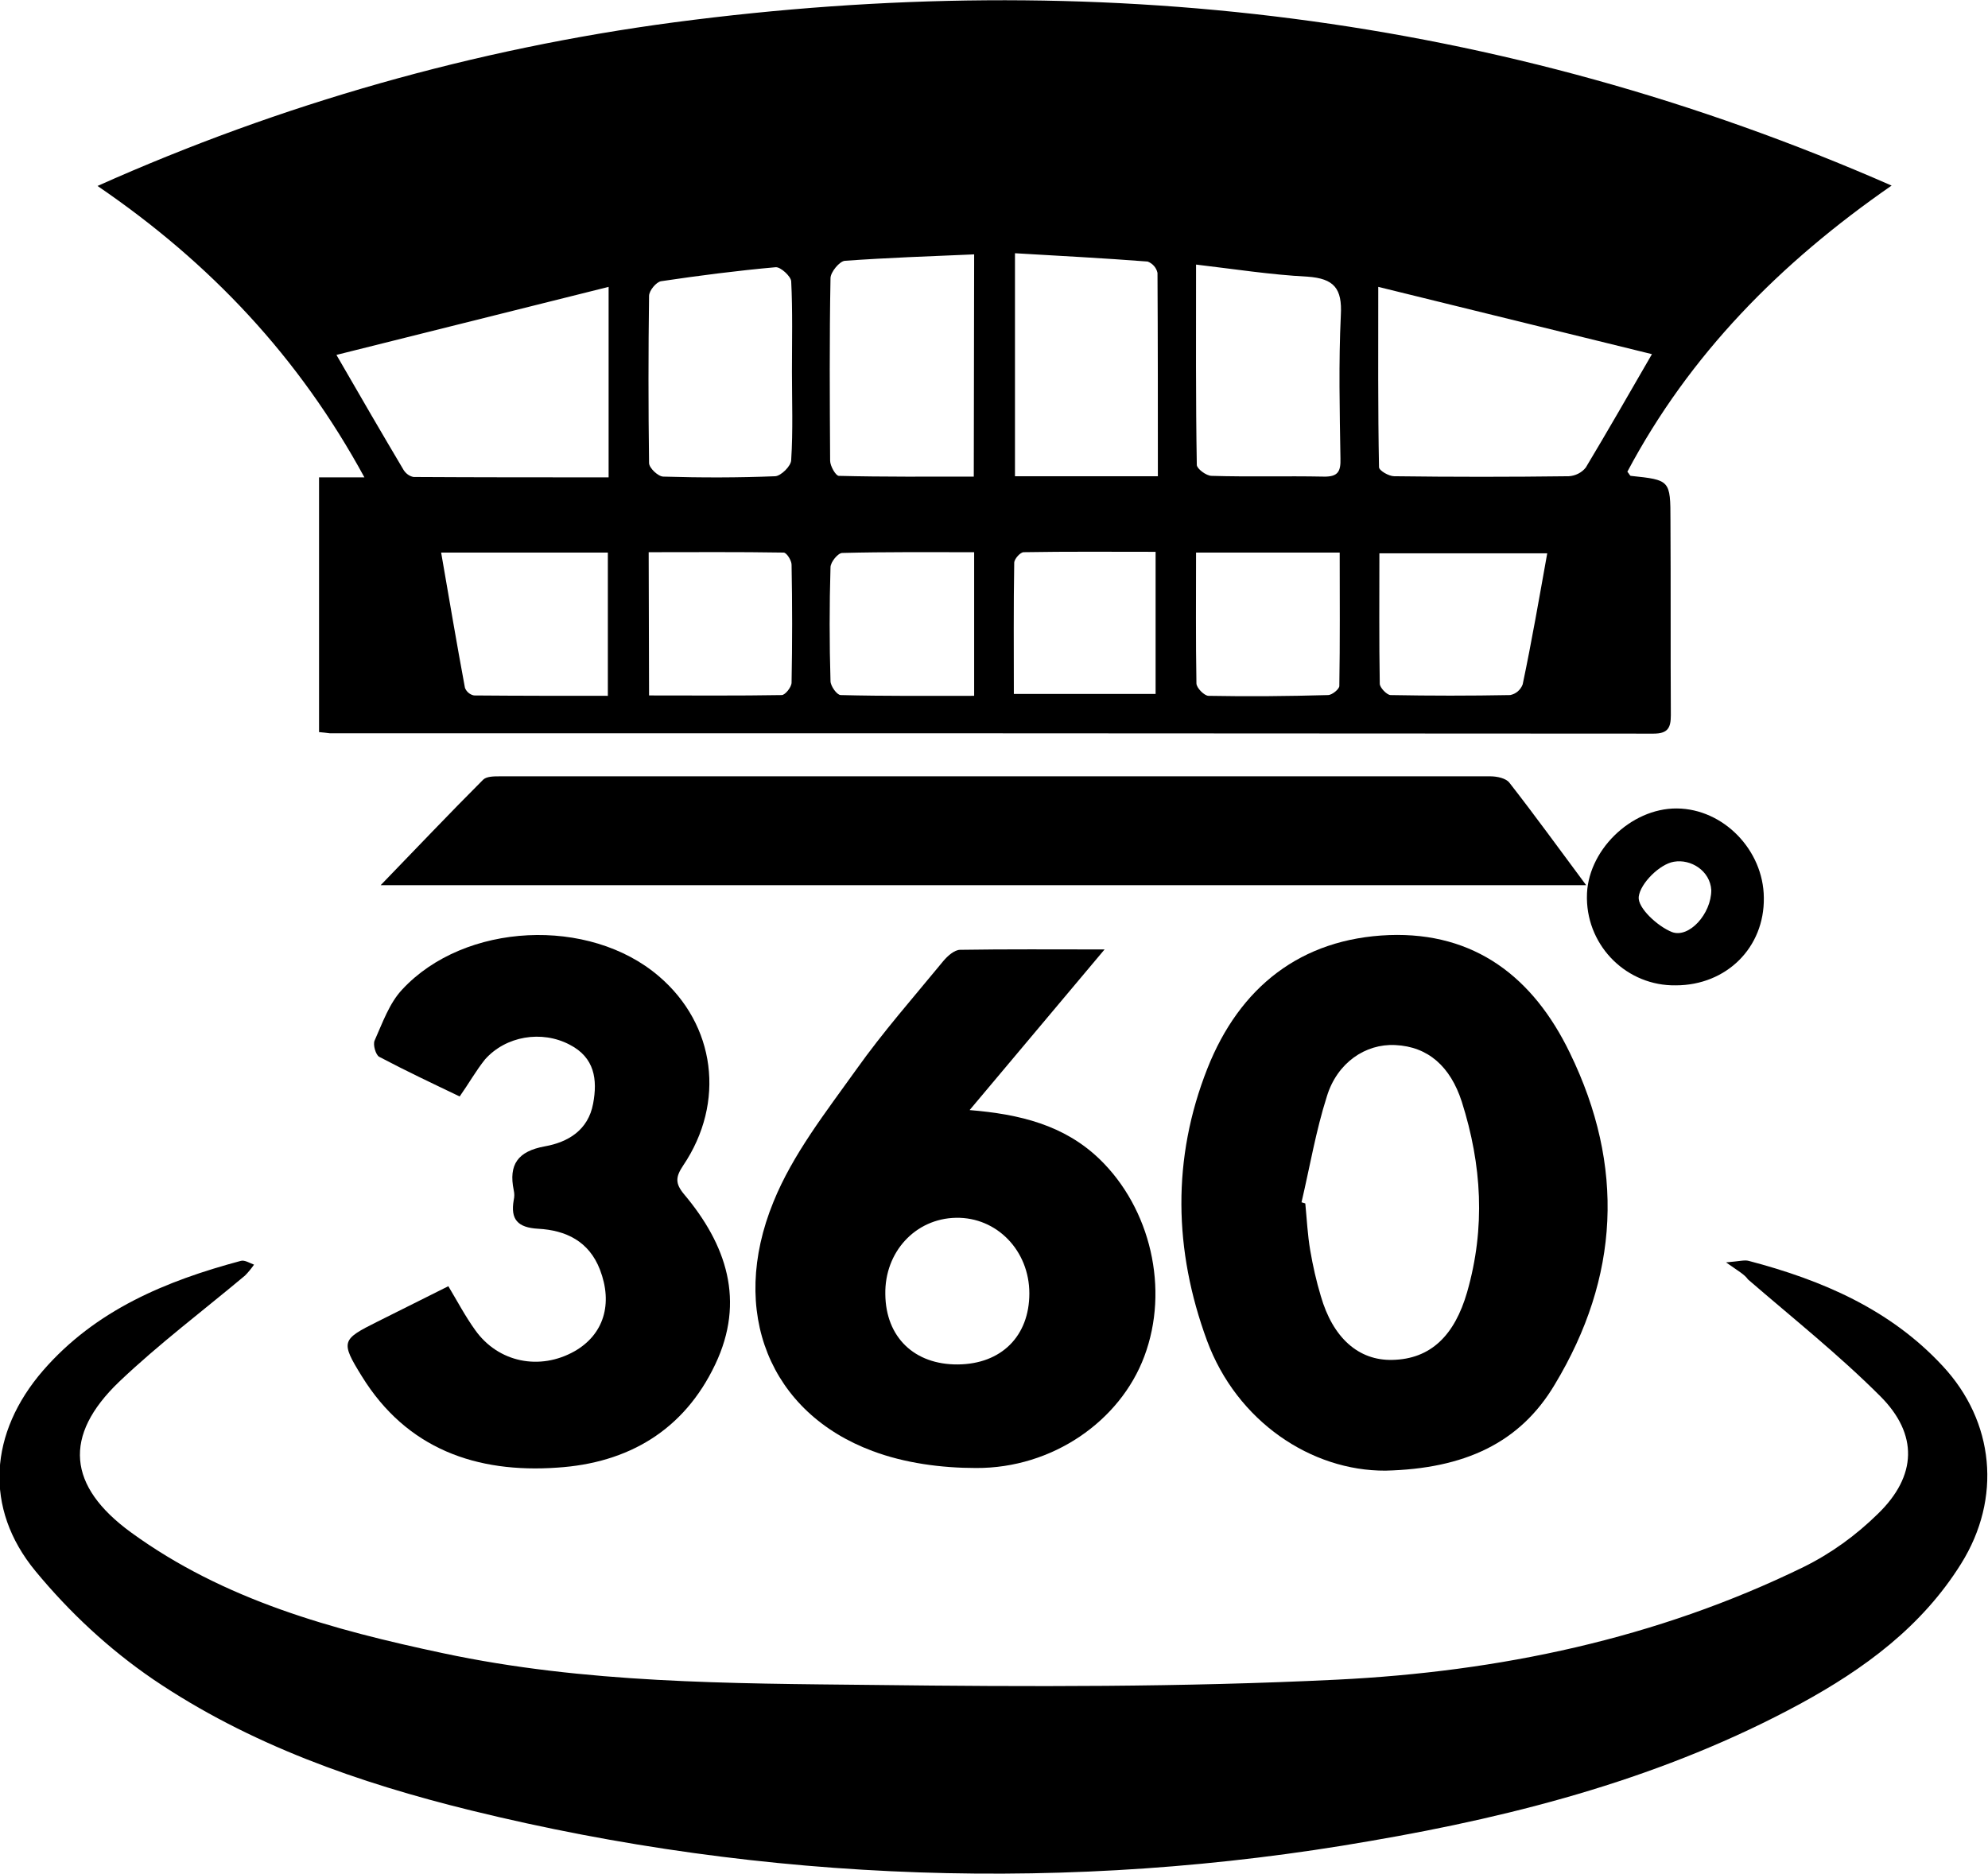 <?xml version="1.0" encoding="utf-8"?>
<!-- Generator: Adobe Illustrator 21.0.0, SVG Export Plug-In . SVG Version: 6.00 Build 0)  -->
<svg version="1.1" id="Layer_1" xmlns="http://www.w3.org/2000/svg" xmlns:xlink="http://www.w3.org/1999/xlink" x="0px" y="0px"
	 viewBox="0 0 525.9 495.8" style="enable-background:new 0 0 525.9 495.8;" xml:space="preserve">
<style type="text/css">
	.st0{display:none;}
	.st1{display:inline;}
</style>
<title>360 black</title>
<g>
	<path d="M84.4,193.7v-67.4h12C79.1,94.5,55.7,69.6,25.8,49.2c48.5-21.7,99.9-36.3,152.6-43.3c110.7-14.6,218-2.4,322,43.2
		c-29.6,20.5-53.5,44.8-69.9,75.7c0.5,0.6,0.7,1.1,0.9,1.1c10.4,1.1,10.5,1.1,10.5,11.8c0.1,17.2,0,34.3,0.1,51.5
		c0,3.4-0.8,4.9-4.6,4.9c-116.7-0.1-233.4-0.1-350.2-0.1C86.4,193.9,85.6,193.8,84.4,193.7z M161,75.9L89,93.9
		c6.4,11.1,12.1,20.9,17.8,30.5c0.6,0.9,1.5,1.6,2.6,1.8c17.1,0.1,34.2,0.1,51.6,0.1V75.9z M437,93.7l-72.4-17.8
		c0,17-0.1,32.4,0.2,47.7c0,0.9,2.6,2.4,4,2.4c15.4,0.2,30.8,0.2,46.2,0c1.7-0.1,3.4-0.9,4.5-2.3C425.2,114.2,430.7,104.6,437,93.7
		L437,93.7z M257.7,67.3c-11.8,0.5-23,0.9-34.2,1.7c-1.4,0.1-3.8,3-3.8,4.6c-0.3,16.1-0.2,32.2-0.1,48.3c0,1.4,1.5,4,2.3,4
		c11.9,0.3,23.8,0.2,35.7,0.2L257.7,67.3z M306.3,126c0-18.2,0-36-0.1-53.8c-0.3-1.4-1.3-2.5-2.6-3c-11.6-0.9-23.3-1.5-35.1-2.2v59
		L306.3,126z M316.4,70c0,18.5-0.1,35.8,0.2,53c0,1,2.5,2.9,3.9,2.9c9.9,0.3,19.7,0,29.6,0.2c3.9,0.1,4.6-1.4,4.5-4.8
		c-0.2-12.6-0.5-25.3,0.1-37.9c0.4-7.1-1.8-9.7-8.8-10.2C336.2,72.7,326.6,71.2,316.4,70L316.4,70z M209.5,98.3c0-8,0.2-16-0.2-23.9
		c-0.1-1.3-2.8-3.8-4.1-3.7c-10.1,0.9-20.2,2.2-30.3,3.7c-1.3,0.2-3.2,2.5-3.2,3.9c-0.2,14.7-0.2,29.5,0,44.2c0,1.3,2.4,3.6,3.8,3.6
		c9.9,0.3,19.8,0.3,29.6-0.1c1.5-0.1,4.2-2.7,4.2-4.3C209.8,113.9,209.5,106.1,209.5,98.3z M116.7,146.2c2.1,12.1,4.1,24,6.3,35.8
		c0.4,1,1.3,1.8,2.4,2c11.7,0.1,23.5,0.1,35.4,0.1v-37.9L116.7,146.2z M409.3,146.4h-44.4c0,11.7-0.1,23.1,0.1,34.5
		c0,1,1.8,2.9,2.8,3c10.6,0.2,21.1,0.2,31.7,0c1.5-0.3,2.7-1.3,3.3-2.8C405.2,169.7,407.2,158.1,409.3,146.4L409.3,146.4z
		 M316.4,146.1c0,11.9-0.1,23.3,0.1,34.7c0,1.2,2.1,3.3,3.2,3.3c10.5,0.2,21.1,0.1,31.6-0.2c1.1,0,3-1.6,3-2.4
		c0.2-11.7,0.1-23.4,0.1-35.3H316.4z M257.7,146.1c-12,0-23.4-0.1-34.9,0.2c-1.1,0-3.1,2.4-3.1,3.8c-0.3,10-0.3,20.1,0,30.1
		c0,1.3,1.7,3.7,2.7,3.7c11.7,0.3,23.4,0.2,35.3,0.2L257.7,146.1z M171.7,184c11.9,0,23.5,0.1,35.1-0.1c0.9,0,2.6-2.1,2.6-3.3
		c0.2-10.4,0.2-20.8,0-31.2c0-1.1-1.3-3.2-2.1-3.2c-11.9-0.2-23.7-0.1-35.7-0.1L171.7,184z M268.2,183.6h37.5v-37.6
		c-11.8,0-23.4-0.1-34.9,0.1c-0.9,0-2.5,1.8-2.5,2.8C268.1,160.4,268.2,171.8,268.2,183.6L268.2,183.6z"/>
	<path d="M456.6,334c3.6-0.3,4.9-0.7,6-0.4c19.4,5.1,37.4,12.8,51.3,27.8c13.7,14.7,15.7,35,4.9,52.3
		c-10.4,16.7-25.7,27.9-42.6,37.1c-35.6,19.3-74.1,29.5-113.8,36.3c-79,13.8-160,11-237.8-8.1c-29.7-7.3-58.6-17.4-84.1-34.7
		c-11.7-8-22.1-17.7-31.1-28.6c-13.8-16.7-12.2-36.7,2-53.1c13.9-16,32.5-23.7,52.3-29c1-0.3,2.4,0.6,3.5,1c-0.7,1-1.5,2-2.4,2.9
		c-11.1,9.3-22.8,18.1-33.3,28.1c-14.9,14.3-13.6,27.6,3.1,39.8c24.7,18,53.4,25.8,82.6,32c37.5,8,75.8,8,113.9,8.4
		c40.9,0.5,81.8,0.6,122.6-1.4c42.8-2.1,84.5-10.8,123.4-29.8c7.3-3.6,13.9-8.4,19.7-14.1c10.3-10,10.7-21,0.6-31.1
		c-11-11-23.2-20.7-35-30.9C461.5,337.2,460,336.4,456.6,334z"/>
	<path d="M366.5,389.1c-19.6,0.1-39.3-13-47.2-34.4c-8.8-23.9-9.3-48.2,0.1-72c8.5-21.5,24.7-34.4,48.1-35.3
		c22.6-0.8,38.1,11.1,47.8,31.2c14.6,30,13.1,59.3-4,87.7C402.1,381.8,387.4,388.6,366.5,389.1z M344.3,318.1l1,0.3
		c0.4,4.1,0.6,8.3,1.3,12.4c0.7,4.1,1.6,8.1,2.8,12.1c3.2,11.1,10,17.1,18.9,16.9c10.2-0.2,16.5-6.5,19.8-17.9
		c4.9-17.1,3.9-33.7-1.4-50.4c-3-9.3-8.9-14.6-17.6-15c-7.9-0.4-15.4,4.7-18.1,13.6C348.1,299.2,346.5,308.7,344.3,318.1z"/>
	<path d="M256.5,293.7c13.4,1.1,25,4,34.3,12.9c13.6,13.1,18.6,34.5,11.9,52.3c-6.4,17.1-24.3,29.6-44.5,29.5
		c-9.2,0-18.9-1.3-27.4-4.5c-27.1-10.1-38.1-36.8-26.2-65.9c5.1-12.6,13.9-23.8,21.9-35c7.1-10,15.3-19.3,23.1-28.8
		c1.1-1.3,2.9-2.9,4.4-2.9c12.3-0.2,24.5-0.1,38.2-0.1L256.5,293.7z M253.4,361c11.5-0.1,18.9-7.5,18.9-18.8s-8.6-20.2-19.4-20
		s-18.9,9.1-18.7,20.2C234.3,353.8,241.9,361.1,253.4,361z"/>
	<path d="M100.7,234.2c9.3-9.6,18.1-18.9,27.1-27.9c0.9-0.9,2.9-0.9,4.3-0.9c87.4,0,174.8,0,262.2,0c1.7,0,4.1,0.5,5,1.7
		c6.8,8.7,13.3,17.7,20.3,27.1L100.7,234.2z"/>
	<path d="M121.6,290.1c-7.1-3.4-14.3-6.8-21.3-10.5c-0.9-0.5-1.7-3.2-1.2-4.3c2.1-4.7,3.9-9.9,7.3-13.5
		c16.5-17.8,49.5-19.3,67.9-3.5c15,12.8,17.7,33.4,6.4,50.1c-2,3-2.1,4.7,0.2,7.5c11.3,13.4,16.3,28.3,8.3,45.1
		c-8.3,17.5-23.1,26.1-41.8,27.3c-21.3,1.5-39.8-4.9-51.7-24.2c-5.7-9.2-5.3-9.7,4.1-14.4l18.8-9.4c2.4,4,4.5,8,7.1,11.6
		c6.1,8.6,17.1,10.8,26.3,5.6c7.7-4.4,10.2-12.5,6.7-21.6c-2.9-7.5-9-10.4-16.3-10.8c-5.5-0.3-7.4-2.5-6.5-7.6
		c0.2-0.9,0.2-1.7,0-2.6c-1.4-6.8,1.1-10.3,8.2-11.6c6.2-1.1,11.5-4.3,12.8-11.3c1.2-6.4,0.4-12.2-6.2-15.6
		c-7.4-3.9-16.9-2.3-22.4,3.9C125.9,283.3,124,286.7,121.6,290.1z"/>
	<path d="M443.3,260.7c-12.8,0.2-23.3-10.1-23.5-22.9c0-0.1,0-0.3,0-0.4c-0.1-12.1,11.5-23.6,23.8-23.5s22.9,11,23,23.6
		C466.8,250.7,456.7,260.7,443.3,260.7z M452.7,235.5c-0.3-5.1-5.4-8.3-9.9-7.5c-3.7,0.6-8.9,5.7-9.3,9.3c-0.3,2.9,5,7.8,8.8,9.3
		C446.8,248.3,452.7,241.8,452.7,235.5z"/>
</g>
<g class="st0">
	<path class="st1" d="M-602.7,193.7v-67.4h12c-17.2-31.9-40.7-56.7-70.6-77.2c48.5-21.7,99.9-36.3,152.6-43.3
		c110.7-14.6,218-2.4,322,43.2c-29.6,20.5-53.5,44.8-69.9,75.7c0.5,0.6,0.7,1.1,0.9,1.1c10.4,1.1,10.5,1.1,10.5,11.8
		c0.1,17.2,0,34.3,0.1,51.5c0,3.4-0.8,4.9-4.6,4.9c-116.7-0.1-233.4-0.1-350.2-0.1C-600.7,193.9-601.5,193.8-602.7,193.7z
		 M-526,75.9l-72,17.9c6.4,11.1,12,20.9,17.8,30.5c0.6,0.9,1.5,1.6,2.6,1.8c17.1,0.1,34.2,0.1,51.6,0.1V75.9z M-250,93.7l-72.4-17.8
		c0,17-0.1,32.4,0.2,47.7c0,0.9,2.6,2.4,4,2.4c15.4,0.2,30.8,0.2,46.2,0c1.7-0.1,3.4-0.9,4.5-2.3C-261.9,114.2-256.4,104.6-250,93.7
		L-250,93.7z M-429.4,67.3c-11.8,0.5-23,0.9-34.2,1.7c-1.4,0.1-3.8,3-3.8,4.6c-0.3,16.1-0.2,32.2-0.1,48.3c0,1.4,1.5,4,2.3,4
		c11.9,0.3,23.8,0.2,35.7,0.2L-429.4,67.3z M-380.8,126c0-18.2,0-36-0.1-53.8c-0.3-1.4-1.3-2.5-2.6-3c-11.6-0.9-23.3-1.5-35.1-2.2
		v59L-380.8,126z M-370.7,70c0,18.5-0.1,35.8,0.2,53c0,1,2.5,2.9,3.9,2.9c9.9,0.3,19.7,0,29.6,0.2c3.9,0.1,4.6-1.4,4.5-4.8
		c-0.2-12.6-0.5-25.3,0.1-37.9c0.4-7.1-1.8-9.7-8.8-10.2C-350.9,72.7-360.5,71.2-370.7,70L-370.7,70z M-477.6,98.3
		c0-8,0.2-16-0.2-23.9c-0.1-1.3-2.8-3.8-4.1-3.7c-10.1,0.9-20.2,2.2-30.3,3.7c-1.3,0.2-3.2,2.5-3.2,3.9c-0.2,14.7-0.2,29.5,0,44.2
		c0,1.3,2.4,3.6,3.8,3.6c9.9,0.3,19.8,0.3,29.6-0.1c1.5-0.1,4.2-2.7,4.2-4.3C-477.3,113.9-477.6,106.1-477.6,98.3z M-570.4,146.2
		c2.1,12.1,4.1,24,6.3,35.8c0.4,1,1.3,1.8,2.5,2c11.7,0.1,23.5,0.1,35.4,0.1v-37.9L-570.4,146.2z M-277.8,146.4h-44.4
		c0,11.7-0.1,23.1,0.1,34.5c0,1,1.8,2.9,2.8,3c10.6,0.2,21.1,0.2,31.7,0c1.5-0.3,2.7-1.3,3.3-2.8
		C-281.9,169.7-279.9,158.1-277.8,146.4L-277.8,146.4z M-370.7,146.1c0,11.9-0.1,23.3,0.1,34.7c0,1.2,2.1,3.3,3.2,3.3
		c10.5,0.2,21.1,0.1,31.6-0.2c1.1,0,3-1.6,3-2.4c0.2-11.7,0.1-23.4,0.1-35.3H-370.7z M-429.4,146.1c-12,0-23.4-0.1-34.9,0.2
		c-1.1,0-3.1,2.4-3.1,3.8c-0.3,10-0.3,20.1,0,30.1c0,1.3,1.7,3.7,2.7,3.7c11.7,0.3,23.4,0.2,35.3,0.2L-429.4,146.1z M-515.4,184
		c11.9,0,23.5,0.1,35.1-0.1c0.9,0,2.6-2.1,2.6-3.3c0.2-10.4,0.2-20.8,0-31.2c0-1.1-1.3-3.2-2.1-3.2c-11.9-0.2-23.7-0.1-35.7-0.1
		L-515.4,184z M-418.9,183.6h37.5v-37.6c-11.8,0-23.4-0.1-34.9,0.1c-0.9,0-2.5,1.8-2.5,2.8C-419,160.4-418.9,171.8-418.9,183.6
		L-418.9,183.6z"/>
	<path class="st1" d="M-230.4,334c3.6-0.3,4.9-0.7,6-0.4c19.4,5.1,37.4,12.8,51.3,27.8c13.7,14.7,15.7,35,4.9,52.3
		c-10.4,16.7-25.7,27.9-42.6,37.1c-35.6,19.3-74.1,29.5-113.8,36.3c-79,13.8-160,11-237.8-8.1c-29.7-7.3-58.6-17.4-84.1-34.7
		c-11.7-8-22.1-17.7-31.1-28.6c-13.8-16.7-12.2-36.7,2-53.1c13.9-16,32.5-23.7,52.3-29c1-0.3,2.4,0.6,3.5,1c-0.7,1-1.5,2-2.4,2.9
		c-11.1,9.3-22.8,18.1-33.3,28.1c-14.9,14.3-13.6,27.6,3.1,39.8c24.7,18,53.4,25.8,82.6,32c37.5,8,75.8,8,113.9,8.4
		c40.9,0.5,81.8,0.6,122.6-1.4c42.8-2.1,84.5-10.8,123.4-29.8c7.3-3.6,13.9-8.4,19.7-14.1c10.3-10,10.7-21,0.6-31.1
		c-11-11-23.2-20.7-35-30.9C-225.6,337.2-227.1,336.4-230.4,334z"/>
	<path class="st1" d="M-320.6,389.1c-19.6,0.1-39.3-13-47.2-34.4c-8.8-23.9-9.3-48.2,0.1-72c8.5-21.5,24.7-34.4,48.1-35.3
		c22.6-0.8,38.1,11.1,47.8,31.2c14.6,30,13.1,59.3-4,87.7C-285,381.8-299.7,388.6-320.6,389.1z M-342.8,318.1l1,0.3
		c0.4,4.1,0.6,8.3,1.3,12.4c0.7,4.1,1.6,8.1,2.8,12.1c3.2,11.1,10,17.1,18.9,16.9c10.2-0.2,16.5-6.5,19.8-17.9
		c4.9-17.1,3.9-33.7-1.4-50.4c-3-9.3-8.9-14.6-17.6-15c-7.9-0.4-15.4,4.7-18.1,13.6C-339,299.2-340.6,308.7-342.8,318.1z"/>
	<path class="st1" d="M-430.6,293.7c13.4,1.1,25,4,34.3,12.9c13.6,13.1,18.6,34.5,11.9,52.3c-6.4,17.1-24.3,29.6-44.5,29.5
		c-9.2,0-18.9-1.3-27.4-4.5c-27.1-10.1-38.1-36.8-26.2-65.9c5.1-12.6,13.9-23.8,21.9-35c7.1-10,15.3-19.3,23.1-28.8
		c1.1-1.3,2.9-2.9,4.4-2.9c12.3-0.2,24.5-0.1,38.2-0.1L-430.6,293.7z M-433.7,361c11.5-0.1,18.9-7.5,18.9-18.8s-8.6-20.2-19.4-20
		c-10.8,0.3-18.9,9.1-18.7,20.2C-452.8,353.8-445.2,361.1-433.7,361z"/>
	<path class="st1" d="M-586.4,234.2c9.3-9.6,18.1-18.9,27.1-27.9c0.9-0.9,2.9-0.9,4.3-0.9c87.4,0,174.8,0,262.2,0
		c1.7,0,4.1,0.5,5,1.7c6.8,8.7,13.3,17.7,20.3,27.1L-586.4,234.2z"/>
	<path class="st1" d="M-565.5,290.1c-7.1-3.4-14.3-6.8-21.3-10.5c-0.9-0.5-1.7-3.2-1.2-4.3c2.1-4.7,3.9-9.9,7.3-13.5
		c16.5-17.8,49.5-19.3,67.9-3.5c15,12.8,17.7,33.4,6.4,50.1c-2,3-2.1,4.7,0.2,7.5c11.3,13.4,16.3,28.3,8.3,45.1
		c-8.3,17.5-23.1,26.1-41.8,27.3c-21.3,1.5-39.8-4.9-51.7-24.2c-5.7-9.2-5.3-9.7,4.1-14.4l18.8-9.4c2.4,4,4.5,8,7.1,11.6
		c6.1,8.6,17.1,10.8,26.3,5.6c7.7-4.4,10.2-12.5,6.7-21.6c-2.9-7.5-9-10.4-16.3-10.8c-5.5-0.3-7.4-2.5-6.5-7.6
		c0.2-0.9,0.2-1.7,0-2.6c-1.4-6.8,1.1-10.3,8.2-11.6c6.2-1.1,11.5-4.3,12.8-11.3c1.2-6.4,0.4-12.2-6.2-15.6
		c-7.5-3.9-16.9-2.3-22.4,3.9C-561.2,283.3-563.1,286.7-565.5,290.1z"/>
	<path class="st1" d="M-243.8,260.7c-12.8,0.2-23.3-10.1-23.5-22.9c0-0.1,0-0.3,0-0.4c-0.1-12.1,11.5-23.6,23.8-23.5
		s22.9,11,23,23.6C-220.3,250.7-230.4,260.7-243.8,260.7z M-234.4,235.5c-0.3-5.1-5.4-8.3-9.9-7.5c-3.7,0.6-8.9,5.7-9.3,9.3
		c-0.3,2.9,5,7.8,8.8,9.3C-240.3,248.3-234.4,241.8-234.4,235.5z"/>
</g>
</svg>
